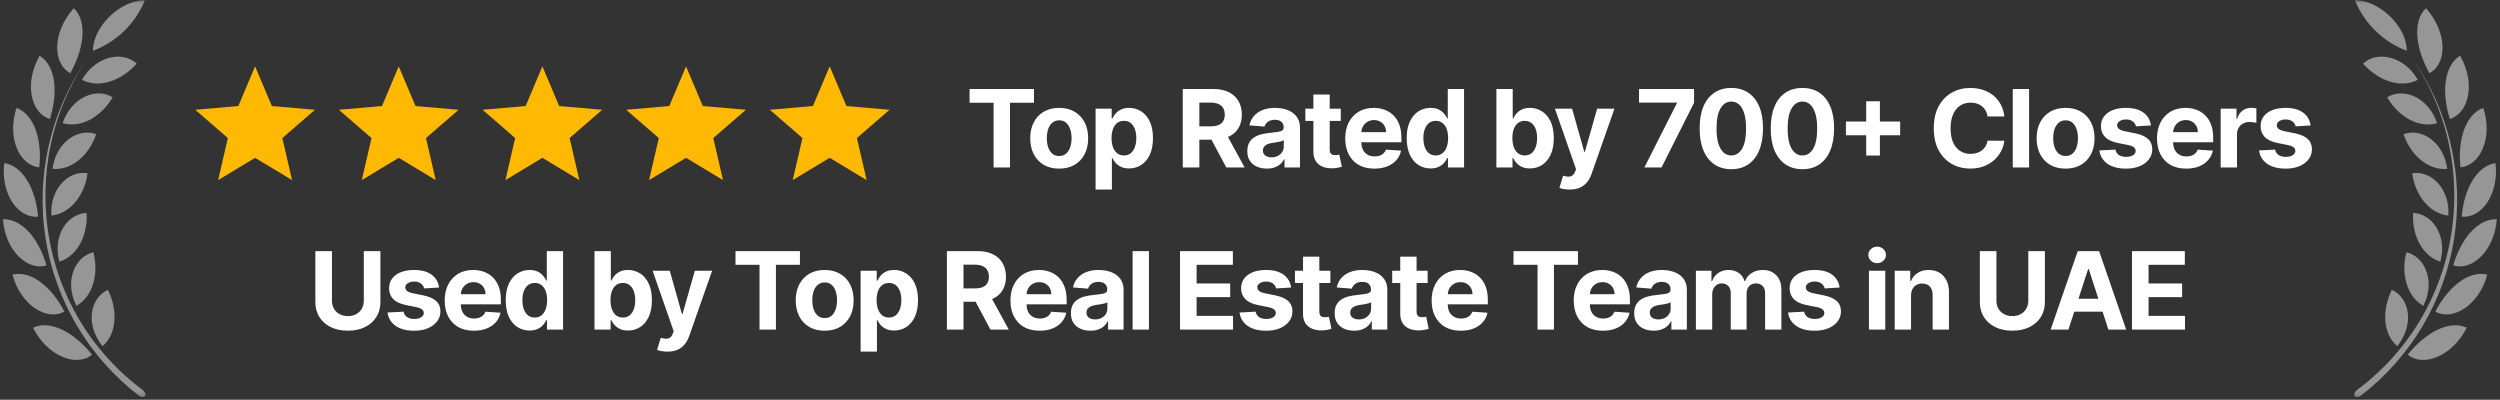 <svg width="394" height="63" viewBox="0 0 394 63" fill="none" xmlns="http://www.w3.org/2000/svg">
<rect x="0" y="0" width="394" height="63" fill="#333333" stroke="none"/>
<mask id="mask0_856_6549" style="mask-type:luminance" maskUnits="userSpaceOnUse" x="0" y="0" width="24" height="63">
<path d="M0.001 0H23.884V62.79H0.001V0Z" fill="white"/>
</mask>
<g mask="url(#mask0_856_6549)">
<path d="M14.651 8.002C15.575 7.655 16.451 7.217 17.283 6.687C18.113 6.159 18.882 5.55 19.587 4.86C20.292 4.173 20.918 3.419 21.468 2.599C22.015 1.78 22.474 0.914 22.843 0C18.821 0.102 14.659 4.219 14.651 8.002ZM5.195 51.648C7.996 50.353 11.742 52.456 14.492 55.882C12.186 57.897 7.508 56.239 5.203 51.648H5.195ZM1.966 43.283C4.962 42.554 8.193 45.326 10.149 49.102C7.487 50.644 3.275 48.172 1.972 43.298L1.966 43.283ZM0.452 34.554C3.529 34.43 6.17 37.754 7.32 41.828C4.41 42.744 0.824 39.559 0.46 34.546L0.452 34.554ZM0.663 25.694C3.704 26.174 5.66 29.957 5.996 34.138C2.962 34.48 0.067 30.676 0.67 25.686L0.663 25.694ZM2.598 17.001C5.457 18.069 6.664 22.188 6.184 26.362C3.144 26.108 1.027 21.823 2.598 17.001ZM6.235 8.773C8.861 10.395 9.145 14.717 7.865 18.746C4.948 17.902 3.704 13.246 6.25 8.773H6.235ZM11.625 1.288C13.86 3.411 13.182 7.784 11.08 11.53C8.367 10.126 8.105 5.267 11.625 1.288ZM21.541 10.038C19.162 12.687 15.649 14.011 12.913 12.577C15.045 8.845 19.337 7.923 21.541 10.038ZM17.743 15.335C16.013 18.325 12.841 20.274 9.879 19.408C11.204 15.392 15.146 13.713 17.743 15.335ZM15.161 21.154C14.084 24.369 11.35 26.886 8.28 26.618C8.789 22.456 12.295 20.078 15.161 21.154ZM13.793 27.301C13.364 30.64 11.168 33.645 8.105 33.979C7.8 29.826 10.775 26.806 13.793 27.301ZM13.647 33.564C13.866 36.925 12.295 40.315 9.356 41.245C8.244 37.179 10.593 33.673 13.647 33.564ZM14.71 39.754C15.582 43.021 14.71 46.702 12.04 48.193C10.113 44.374 11.742 40.46 14.71 39.754ZM17.001 45.675C18.551 48.739 18.485 52.572 16.15 54.558C13.416 51.147 14.186 46.948 17.001 45.675ZM22.522 61.49C22.872 61.76 23.017 62.16 22.843 62.399C22.668 62.64 22.217 62.611 21.86 62.334C21.373 61.958 20.896 61.571 20.426 61.174C19.958 60.775 19.498 60.368 19.049 59.948C18.599 59.528 18.16 59.098 17.731 58.657C17.302 58.216 16.884 57.766 16.476 57.306C16.069 56.845 15.671 56.374 15.286 55.895C14.901 55.416 14.528 54.928 14.165 54.43C13.802 53.933 13.453 53.428 13.115 52.915C12.776 52.4 12.451 51.879 12.138 51.35C11.824 50.82 11.523 50.284 11.235 49.741C10.948 49.198 10.672 48.647 10.411 48.09C10.149 47.534 9.901 46.972 9.666 46.404C9.43 45.835 9.208 45.261 9.001 44.682C8.793 44.104 8.599 43.52 8.418 42.932C8.239 42.344 8.072 41.752 7.92 41.157C7.768 40.561 7.63 39.962 7.506 39.358C7.383 38.756 7.275 38.151 7.178 37.544C7.084 36.936 7.004 36.326 6.938 35.714C6.871 35.103 6.82 34.49 6.784 33.877C6.747 33.263 6.724 32.649 6.716 32.033C6.709 31.418 6.716 30.804 6.738 30.188C6.759 29.575 6.795 28.96 6.846 28.347C6.897 27.734 6.962 27.123 7.042 26.512C7.121 25.903 7.216 25.295 7.324 24.69C7.433 24.085 7.555 23.482 7.693 22.883C7.83 22.282 7.98 21.687 8.146 21.095C8.312 20.502 8.491 19.914 8.685 19.33C8.877 18.746 9.085 18.167 9.306 17.594C9.527 17.019 9.761 16.451 10.009 15.889C10.257 15.326 10.518 14.769 10.793 14.219C11.067 13.668 11.354 13.124 11.654 12.587C11.954 12.05 12.266 11.521 12.592 10.998C12.918 10.476 13.255 9.963 13.604 9.457C2.598 25.956 5.762 49.022 22.509 61.475L22.522 61.49Z" fill="#D9D9D9" fill-opacity="0.6"/>
</g>
<g clip-path="url(#clip0_856_6549)">
<path d="M34.378 28.385L35.911 21.758L30.77 17.301L37.562 16.712L40.203 10.462L42.844 16.712L49.636 17.301L44.495 21.758L46.028 28.385L40.203 24.871L34.378 28.385Z" fill="#FFB902"/>
<path d="M57.017 28.385L58.55 21.758L53.409 17.301L60.2 16.712L62.842 10.462L65.483 16.712L72.274 17.301L67.133 21.758L68.666 28.385L62.842 24.871L57.017 28.385Z" fill="#FFB902"/>
<path d="M79.656 28.385L81.189 21.758L76.048 17.301L82.84 16.712L85.481 10.462L88.122 16.712L94.914 17.301L89.773 21.758L91.306 28.385L85.481 24.871L79.656 28.385Z" fill="#FFB902"/>
<path d="M102.294 28.385L103.827 21.758L98.686 17.301L105.478 16.712L108.119 10.462L110.76 16.712L117.552 17.301L112.411 21.758L113.944 28.385L108.119 24.871L102.294 28.385Z" fill="#FFB902"/>
<path d="M124.933 28.385L126.466 21.758L121.325 17.301L128.116 16.712L130.758 10.462L133.399 16.712L140.19 17.301L135.049 21.758L136.582 28.385L130.758 24.871L124.933 28.385Z" fill="#FFB902"/>
<path d="M152.805 16.187V14.031H162.959V16.187H159.174V26.395H156.59V16.187H152.805ZM166.928 26.576C165.99 26.576 165.179 26.377 164.495 25.979C163.815 25.576 163.29 25.017 162.919 24.3C162.549 23.58 162.364 22.745 162.364 21.795C162.364 20.837 162.549 20 162.919 19.284C163.29 18.563 163.815 18.004 164.495 17.605C165.179 17.203 165.99 17.002 166.928 17.002C167.866 17.002 168.675 17.203 169.355 17.605C170.039 18.004 170.566 18.563 170.936 19.284C171.307 20 171.492 20.837 171.492 21.795C171.492 22.745 171.307 23.58 170.936 24.3C170.566 25.017 170.039 25.576 169.355 25.979C168.675 26.377 167.866 26.576 166.928 26.576ZM166.94 24.584C167.367 24.584 167.723 24.463 168.008 24.222C168.294 23.976 168.509 23.642 168.654 23.22C168.803 22.797 168.878 22.316 168.878 21.777C168.878 21.238 168.803 20.756 168.654 20.334C168.509 19.911 168.294 19.577 168.008 19.332C167.723 19.086 167.367 18.964 166.94 18.964C166.509 18.964 166.147 19.086 165.853 19.332C165.563 19.577 165.344 19.911 165.195 20.334C165.05 20.756 164.978 21.238 164.978 21.777C164.978 22.316 165.05 22.797 165.195 23.22C165.344 23.642 165.563 23.976 165.853 24.222C166.147 24.463 166.509 24.584 166.94 24.584ZM172.664 29.872V17.122H175.199V18.68H175.314C175.427 18.43 175.59 18.177 175.803 17.919C176.021 17.658 176.302 17.44 176.648 17.267C176.998 17.09 177.433 17.002 177.952 17.002C178.628 17.002 179.252 17.179 179.824 17.533C180.395 17.883 180.852 18.412 181.194 19.12C181.536 19.825 181.707 20.708 181.707 21.771C181.707 22.805 181.54 23.678 181.206 24.391C180.876 25.099 180.425 25.636 179.854 26.003C179.286 26.365 178.651 26.546 177.946 26.546C177.447 26.546 177.023 26.463 176.672 26.298C176.326 26.133 176.043 25.926 175.821 25.677C175.6 25.423 175.431 25.168 175.314 24.91H175.236V29.872H172.664ZM175.181 21.759C175.181 22.31 175.258 22.791 175.411 23.201C175.564 23.612 175.785 23.932 176.075 24.161C176.365 24.387 176.717 24.499 177.131 24.499C177.55 24.499 177.904 24.385 178.194 24.155C178.484 23.922 178.703 23.6 178.852 23.189C179.005 22.775 179.081 22.298 179.081 21.759C179.081 21.223 179.007 20.753 178.858 20.346C178.709 19.939 178.49 19.622 178.2 19.392C177.91 19.163 177.554 19.048 177.131 19.048C176.713 19.048 176.359 19.159 176.069 19.38C175.783 19.602 175.564 19.915 175.411 20.322C175.258 20.728 175.181 21.207 175.181 21.759ZM186.405 26.395V14.031H191.282C192.216 14.031 193.013 14.198 193.673 14.532C194.337 14.863 194.842 15.331 195.188 15.939C195.539 16.543 195.714 17.253 195.714 18.07C195.714 18.891 195.537 19.597 195.182 20.189C194.828 20.777 194.315 21.227 193.643 21.541C192.975 21.855 192.166 22.012 191.216 22.012H187.95V19.911H190.794C191.293 19.911 191.707 19.843 192.037 19.706C192.367 19.569 192.613 19.364 192.774 19.09C192.939 18.817 193.021 18.477 193.021 18.07C193.021 17.66 192.939 17.314 192.774 17.032C192.613 16.75 192.365 16.537 192.031 16.392C191.701 16.243 191.285 16.169 190.781 16.169H189.019V26.395H186.405ZM193.081 20.769L196.154 26.395H193.269L190.262 20.769H193.081ZM199.657 26.57C199.065 26.57 198.538 26.468 198.075 26.262C197.612 26.053 197.246 25.745 196.976 25.339C196.711 24.928 196.578 24.417 196.578 23.805C196.578 23.29 196.673 22.857 196.862 22.507C197.051 22.157 197.308 21.875 197.634 21.662C197.96 21.449 198.331 21.288 198.745 21.179C199.164 21.07 199.602 20.994 200.061 20.95C200.601 20.893 201.035 20.841 201.365 20.793C201.695 20.74 201.935 20.664 202.084 20.563C202.233 20.463 202.307 20.314 202.307 20.117V20.08C202.307 19.698 202.186 19.402 201.945 19.193C201.707 18.984 201.369 18.879 200.931 18.879C200.468 18.879 200.099 18.982 199.826 19.187C199.552 19.388 199.371 19.642 199.282 19.948L196.904 19.754C197.025 19.191 197.262 18.704 197.616 18.294C197.97 17.879 198.427 17.561 198.987 17.34C199.55 17.114 200.202 17.002 200.943 17.002C201.458 17.002 201.951 17.062 202.422 17.183C202.897 17.303 203.317 17.491 203.683 17.744C204.054 17.998 204.345 18.324 204.559 18.722C204.772 19.116 204.879 19.589 204.879 20.141V26.395H202.44V25.109H202.367C202.218 25.399 202.019 25.654 201.77 25.876C201.52 26.093 201.22 26.264 200.87 26.389C200.52 26.51 200.116 26.57 199.657 26.57ZM200.393 24.795C200.772 24.795 201.106 24.721 201.395 24.572C201.685 24.419 201.913 24.214 202.078 23.956C202.243 23.698 202.325 23.407 202.325 23.081V22.097C202.245 22.149 202.134 22.197 201.993 22.242C201.856 22.282 201.701 22.32 201.528 22.356C201.355 22.389 201.182 22.419 201.009 22.447C200.836 22.471 200.679 22.493 200.538 22.513C200.236 22.558 199.973 22.628 199.747 22.725C199.522 22.821 199.347 22.952 199.222 23.117C199.097 23.278 199.035 23.479 199.035 23.721C199.035 24.071 199.162 24.338 199.415 24.524C199.673 24.705 199.999 24.795 200.393 24.795ZM211.306 17.122V19.054H205.722V17.122H211.306ZM206.99 14.901H209.561V23.546C209.561 23.783 209.598 23.968 209.67 24.101C209.743 24.23 209.843 24.32 209.972 24.373C210.105 24.425 210.258 24.451 210.431 24.451C210.551 24.451 210.672 24.441 210.793 24.421C210.914 24.397 211.006 24.379 211.071 24.367L211.475 26.28C211.346 26.321 211.165 26.367 210.932 26.419C210.698 26.476 210.415 26.51 210.081 26.522C209.461 26.546 208.917 26.463 208.451 26.274C207.988 26.085 207.628 25.791 207.37 25.393C207.112 24.994 206.986 24.491 206.99 23.884V14.901ZM216.608 26.576C215.654 26.576 214.833 26.383 214.145 25.997C213.46 25.606 212.933 25.055 212.563 24.343C212.193 23.626 212.007 22.779 212.007 21.801C212.007 20.847 212.193 20.01 212.563 19.29C212.933 18.569 213.454 18.008 214.126 17.605C214.803 17.203 215.595 17.002 216.505 17.002C217.117 17.002 217.686 17.1 218.213 17.297C218.745 17.491 219.208 17.782 219.602 18.173C220 18.563 220.31 19.054 220.532 19.646C220.753 20.233 220.864 20.922 220.864 21.71V22.417H213.034V20.823H218.443C218.443 20.453 218.362 20.125 218.201 19.839C218.04 19.553 217.817 19.33 217.531 19.169C217.25 19.004 216.922 18.921 216.547 18.921C216.157 18.921 215.811 19.012 215.509 19.193C215.211 19.37 214.978 19.61 214.809 19.911C214.64 20.209 214.553 20.541 214.549 20.907V22.423C214.549 22.881 214.634 23.278 214.803 23.612C214.976 23.946 215.219 24.204 215.533 24.385C215.847 24.566 216.219 24.656 216.65 24.656C216.936 24.656 217.197 24.616 217.435 24.536C217.672 24.455 217.875 24.334 218.044 24.173C218.213 24.012 218.342 23.815 218.431 23.582L220.809 23.739C220.689 24.31 220.441 24.809 220.067 25.236C219.696 25.659 219.218 25.988 218.63 26.226C218.046 26.459 217.372 26.576 216.608 26.576ZM225.459 26.546C224.754 26.546 224.117 26.365 223.545 26.003C222.978 25.636 222.527 25.099 222.193 24.391C221.863 23.678 221.698 22.805 221.698 21.771C221.698 20.708 221.869 19.825 222.211 19.12C222.553 18.412 223.008 17.883 223.575 17.533C224.147 17.179 224.773 17.002 225.453 17.002C225.972 17.002 226.405 17.09 226.751 17.267C227.101 17.44 227.383 17.658 227.596 17.919C227.813 18.177 227.978 18.43 228.091 18.68H228.169V14.031H230.735V26.395H228.2V24.91H228.091C227.97 25.168 227.799 25.423 227.578 25.677C227.36 25.926 227.077 26.133 226.727 26.298C226.38 26.463 225.958 26.546 225.459 26.546ZM226.274 24.499C226.688 24.499 227.038 24.387 227.324 24.161C227.614 23.932 227.835 23.612 227.988 23.201C228.145 22.791 228.224 22.31 228.224 21.759C228.224 21.207 228.147 20.728 227.994 20.322C227.841 19.915 227.62 19.602 227.33 19.38C227.04 19.159 226.688 19.048 226.274 19.048C225.851 19.048 225.495 19.163 225.205 19.392C224.915 19.622 224.696 19.939 224.547 20.346C224.398 20.753 224.324 21.223 224.324 21.759C224.324 22.298 224.398 22.775 224.547 23.189C224.7 23.6 224.92 23.922 225.205 24.155C225.495 24.385 225.851 24.499 226.274 24.499ZM235.832 26.395V14.031H238.404V18.68H238.483C238.595 18.43 238.758 18.177 238.972 17.919C239.189 17.658 239.471 17.44 239.817 17.267C240.167 17.09 240.602 17.002 241.121 17.002C241.797 17.002 242.421 17.179 242.992 17.533C243.564 17.883 244.02 18.412 244.363 19.12C244.705 19.825 244.876 20.708 244.876 21.771C244.876 22.805 244.709 23.678 244.375 24.391C244.045 25.099 243.594 25.636 243.022 26.003C242.455 26.365 241.819 26.546 241.115 26.546C240.616 26.546 240.191 26.463 239.841 26.298C239.495 26.133 239.211 25.926 238.99 25.677C238.768 25.423 238.599 25.168 238.483 24.91H238.368V26.395H235.832ZM238.35 21.759C238.35 22.31 238.426 22.791 238.579 23.201C238.732 23.612 238.953 23.932 239.243 24.161C239.533 24.387 239.885 24.499 240.3 24.499C240.718 24.499 241.072 24.385 241.362 24.155C241.652 23.922 241.871 23.6 242.02 23.189C242.173 22.775 242.25 22.298 242.25 21.759C242.25 21.223 242.175 20.753 242.026 20.346C241.877 19.939 241.658 19.622 241.368 19.392C241.078 19.163 240.722 19.048 240.3 19.048C239.881 19.048 239.527 19.159 239.237 19.38C238.951 19.602 238.732 19.915 238.579 20.322C238.426 20.728 238.35 21.207 238.35 21.759ZM247.381 29.872C247.055 29.872 246.749 29.846 246.463 29.794C246.181 29.745 245.948 29.683 245.763 29.607L246.342 27.687C246.644 27.779 246.916 27.83 247.157 27.838C247.403 27.846 247.614 27.79 247.791 27.669C247.972 27.548 248.119 27.343 248.232 27.053L248.383 26.661L245.056 17.122H247.761L249.681 23.932H249.777L251.715 17.122H254.438L250.834 27.397C250.661 27.896 250.425 28.331 250.127 28.701C249.834 29.075 249.461 29.363 249.011 29.564C248.56 29.77 248.016 29.872 247.381 29.872ZM259.153 26.395L264.279 16.253V16.169H258.308V14.031H266.983V16.199L261.852 26.395H259.153ZM272.857 26.667C271.818 26.663 270.925 26.407 270.176 25.9C269.432 25.393 268.858 24.658 268.456 23.697C268.057 22.735 267.86 21.578 267.864 20.225C267.864 18.877 268.063 17.728 268.462 16.778C268.864 15.828 269.438 15.106 270.182 14.611C270.931 14.112 271.822 13.862 272.857 13.862C273.891 13.862 274.78 14.112 275.525 14.611C276.274 15.11 276.849 15.834 277.252 16.784C277.654 17.73 277.853 18.877 277.849 20.225C277.849 21.582 277.648 22.741 277.245 23.703C276.847 24.664 276.276 25.399 275.531 25.906C274.786 26.413 273.895 26.667 272.857 26.667ZM272.857 24.499C273.565 24.499 274.13 24.143 274.553 23.431C274.976 22.718 275.185 21.65 275.181 20.225C275.181 19.288 275.084 18.507 274.891 17.883C274.702 17.259 274.432 16.79 274.082 16.476C273.736 16.162 273.328 16.006 272.857 16.006C272.152 16.006 271.589 16.358 271.166 17.062C270.744 17.766 270.53 18.821 270.526 20.225C270.526 21.175 270.621 21.968 270.81 22.604C271.003 23.236 271.275 23.711 271.625 24.029C271.975 24.343 272.386 24.499 272.857 24.499ZM284.061 26.667C283.022 26.663 282.129 26.407 281.38 25.9C280.636 25.393 280.062 24.658 279.66 23.697C279.261 22.735 279.064 21.578 279.068 20.225C279.068 18.877 279.267 17.728 279.666 16.778C280.068 15.828 280.642 15.106 281.386 14.611C282.135 14.112 283.026 13.862 284.061 13.862C285.095 13.862 285.984 14.112 286.729 14.611C287.478 15.11 288.053 15.834 288.456 16.784C288.858 17.73 289.057 18.877 289.053 20.225C289.053 21.582 288.852 22.741 288.45 23.703C288.051 24.664 287.48 25.399 286.735 25.906C285.991 26.413 285.099 26.667 284.061 26.667ZM284.061 24.499C284.769 24.499 285.335 24.143 285.757 23.431C286.18 22.718 286.389 21.65 286.385 20.225C286.385 19.288 286.288 18.507 286.095 17.883C285.906 17.259 285.636 16.79 285.286 16.476C284.94 16.162 284.532 16.006 284.061 16.006C283.356 16.006 282.793 16.358 282.37 17.062C281.948 17.766 281.734 18.821 281.73 20.225C281.73 21.175 281.825 21.968 282.014 22.604C282.207 23.236 282.479 23.711 282.829 24.029C283.179 24.343 283.59 24.499 284.061 24.499ZM294.112 24.512V15.963H296.273V24.512H294.112ZM290.918 21.318V19.157H299.467V21.318H290.918ZM315.888 18.36H313.243C313.195 18.018 313.097 17.714 312.948 17.448C312.799 17.179 312.608 16.949 312.374 16.76C312.141 16.571 311.871 16.426 311.565 16.325C311.263 16.225 310.935 16.174 310.581 16.174C309.941 16.174 309.384 16.334 308.909 16.651C308.434 16.965 308.066 17.424 307.804 18.028C307.543 18.628 307.412 19.356 307.412 20.213C307.412 21.095 307.543 21.835 307.804 22.435C308.07 23.035 308.44 23.487 308.915 23.793C309.39 24.099 309.939 24.252 310.563 24.252C310.913 24.252 311.237 24.206 311.535 24.113C311.837 24.02 312.104 23.886 312.338 23.709C312.571 23.527 312.765 23.308 312.917 23.051C313.074 22.793 313.183 22.499 313.243 22.169L315.888 22.181C315.819 22.749 315.648 23.296 315.374 23.823C315.105 24.346 314.741 24.815 314.282 25.23C313.827 25.64 313.284 25.966 312.652 26.208C312.024 26.445 311.314 26.564 310.521 26.564C309.418 26.564 308.432 26.314 307.563 25.816C306.697 25.316 306.013 24.594 305.51 23.648C305.011 22.702 304.762 21.557 304.762 20.213C304.762 18.865 305.015 17.718 305.522 16.772C306.029 15.826 306.718 15.106 307.587 14.611C308.456 14.112 309.434 13.862 310.521 13.862C311.237 13.862 311.901 13.963 312.513 14.164C313.129 14.365 313.674 14.659 314.149 15.046C314.624 15.428 315.01 15.897 315.308 16.452C315.61 17.008 315.803 17.643 315.888 18.36ZM319.786 14.031V26.395H317.214V14.031H319.786ZM325.535 26.576C324.598 26.576 323.787 26.377 323.102 25.979C322.422 25.576 321.897 25.017 321.527 24.3C321.156 23.58 320.971 22.745 320.971 21.795C320.971 20.837 321.156 20 321.527 19.284C321.897 18.563 322.422 18.004 323.102 17.605C323.787 17.203 324.598 17.002 325.535 17.002C326.473 17.002 327.282 17.203 327.962 17.605C328.646 18.004 329.174 18.563 329.544 19.284C329.914 20 330.099 20.837 330.099 21.795C330.099 22.745 329.914 23.58 329.544 24.3C329.174 25.017 328.646 25.576 327.962 25.979C327.282 26.377 326.473 26.576 325.535 26.576ZM325.547 24.584C325.974 24.584 326.33 24.463 326.616 24.222C326.902 23.976 327.117 23.642 327.262 23.22C327.411 22.797 327.485 22.316 327.485 21.777C327.485 21.238 327.411 20.756 327.262 20.334C327.117 19.911 326.902 19.577 326.616 19.332C326.33 19.086 325.974 18.964 325.547 18.964C325.117 18.964 324.754 19.086 324.461 19.332C324.171 19.577 323.952 19.911 323.803 20.334C323.658 20.756 323.585 21.238 323.585 21.777C323.585 22.316 323.658 22.797 323.803 23.22C323.952 23.642 324.171 23.976 324.461 24.222C324.754 24.463 325.117 24.584 325.547 24.584ZM338.987 19.767L336.632 19.911C336.592 19.71 336.505 19.529 336.373 19.368C336.24 19.203 336.065 19.072 335.847 18.976C335.634 18.875 335.379 18.825 335.081 18.825C334.682 18.825 334.346 18.909 334.073 19.078C333.799 19.243 333.662 19.465 333.662 19.742C333.662 19.964 333.751 20.151 333.928 20.304C334.105 20.457 334.409 20.579 334.839 20.672L336.517 21.01C337.419 21.195 338.091 21.493 338.534 21.904C338.977 22.314 339.198 22.853 339.198 23.521C339.198 24.129 339.019 24.662 338.661 25.121C338.306 25.58 337.819 25.938 337.2 26.196C336.584 26.449 335.874 26.576 335.069 26.576C333.841 26.576 332.863 26.321 332.135 25.809C331.41 25.294 330.986 24.594 330.861 23.709L333.39 23.576C333.467 23.95 333.652 24.236 333.946 24.433C334.24 24.626 334.616 24.723 335.075 24.723C335.525 24.723 335.888 24.636 336.161 24.463C336.439 24.286 336.58 24.059 336.584 23.781C336.58 23.548 336.481 23.356 336.288 23.207C336.095 23.055 335.797 22.938 335.395 22.857L333.789 22.537C332.883 22.356 332.209 22.042 331.766 21.596C331.328 21.149 331.108 20.579 331.108 19.887C331.108 19.292 331.269 18.778 331.591 18.348C331.917 17.917 332.374 17.585 332.962 17.352C333.553 17.118 334.246 17.002 335.038 17.002C336.21 17.002 337.131 17.249 337.803 17.744C338.479 18.239 338.874 18.913 338.987 19.767ZM344.543 26.576C343.589 26.576 342.768 26.383 342.08 25.997C341.396 25.606 340.869 25.055 340.498 24.343C340.128 23.626 339.943 22.779 339.943 21.801C339.943 20.847 340.128 20.01 340.498 19.29C340.869 18.569 341.39 18.008 342.062 17.605C342.738 17.203 343.531 17.002 344.441 17.002C345.052 17.002 345.622 17.1 346.149 17.297C346.68 17.491 347.143 17.782 347.537 18.173C347.936 18.563 348.246 19.054 348.467 19.646C348.689 20.233 348.799 20.922 348.799 21.71V22.417H340.969V20.823H346.378C346.378 20.453 346.298 20.125 346.137 19.839C345.976 19.553 345.753 19.33 345.467 19.169C345.185 19.004 344.857 18.921 344.483 18.921C344.092 18.921 343.746 19.012 343.444 19.193C343.147 19.37 342.913 19.61 342.744 19.911C342.575 20.209 342.489 20.541 342.485 20.907V22.423C342.485 22.881 342.569 23.278 342.738 23.612C342.911 23.946 343.155 24.204 343.469 24.385C343.782 24.566 344.155 24.656 344.585 24.656C344.871 24.656 345.133 24.616 345.37 24.536C345.608 24.455 345.811 24.334 345.98 24.173C346.149 24.012 346.278 23.815 346.366 23.582L348.745 23.739C348.624 24.31 348.377 24.809 348.002 25.236C347.632 25.659 347.153 25.988 346.566 26.226C345.982 26.459 345.308 26.576 344.543 26.576ZM349.977 26.395V17.122H352.471V18.74H352.567C352.736 18.165 353.02 17.73 353.419 17.436C353.817 17.138 354.276 16.989 354.795 16.989C354.924 16.989 355.063 16.997 355.211 17.014C355.36 17.03 355.491 17.052 355.604 17.08V19.362C355.483 19.326 355.316 19.294 355.103 19.265C354.89 19.237 354.694 19.223 354.517 19.223C354.139 19.223 353.801 19.306 353.503 19.471C353.209 19.632 352.976 19.857 352.803 20.147C352.634 20.437 352.549 20.771 352.549 21.149V26.395H349.977ZM364.149 19.767L361.794 19.911C361.754 19.71 361.668 19.529 361.535 19.368C361.402 19.203 361.227 19.072 361.009 18.976C360.796 18.875 360.541 18.825 360.243 18.825C359.844 18.825 359.508 18.909 359.235 19.078C358.961 19.243 358.824 19.465 358.824 19.742C358.824 19.964 358.913 20.151 359.09 20.304C359.267 20.457 359.571 20.579 360.001 20.672L361.68 21.01C362.581 21.195 363.253 21.493 363.696 21.904C364.139 22.314 364.36 22.853 364.36 23.521C364.36 24.129 364.181 24.662 363.823 25.121C363.469 25.58 362.982 25.938 362.362 26.196C361.746 26.449 361.036 26.576 360.231 26.576C359.003 26.576 358.025 26.321 357.297 25.809C356.572 25.294 356.148 24.594 356.023 23.709L358.552 23.576C358.629 23.95 358.814 24.236 359.108 24.433C359.402 24.626 359.778 24.723 360.237 24.723C360.688 24.723 361.05 24.636 361.323 24.463C361.601 24.286 361.742 24.059 361.746 23.781C361.742 23.548 361.643 23.356 361.45 23.207C361.257 23.055 360.959 22.938 360.557 22.857L358.951 22.537C358.045 22.356 357.371 22.042 356.929 21.596C356.49 21.149 356.271 20.579 356.271 19.887C356.271 19.292 356.431 18.778 356.753 18.348C357.079 17.917 357.536 17.585 358.124 17.352C358.715 17.118 359.408 17.002 360.201 17.002C361.372 17.002 362.293 17.249 362.965 17.744C363.642 18.239 364.036 18.913 364.149 19.767Z" fill="white"/>
</g>
<path d="M57.337 39.577H59.951V47.606C59.951 48.507 59.736 49.296 59.305 49.972C58.879 50.648 58.281 51.175 57.512 51.554C56.744 51.928 55.848 52.115 54.826 52.115C53.8 52.115 52.902 51.928 52.133 51.554C51.365 51.175 50.767 50.648 50.341 49.972C49.914 49.296 49.701 48.507 49.701 47.606V39.577H52.315V47.382C52.315 47.853 52.417 48.272 52.623 48.638C52.832 49.004 53.126 49.292 53.504 49.501C53.882 49.711 54.323 49.815 54.826 49.815C55.333 49.815 55.774 49.711 56.148 49.501C56.526 49.292 56.818 49.004 57.023 48.638C57.233 48.272 57.337 47.853 57.337 47.382V39.577ZM69.198 45.312L66.844 45.456C66.803 45.255 66.717 45.074 66.584 44.913C66.451 44.748 66.276 44.617 66.059 44.521C65.846 44.42 65.59 44.37 65.292 44.37C64.894 44.37 64.558 44.454 64.284 44.623C64.01 44.788 63.873 45.01 63.873 45.288C63.873 45.509 63.962 45.696 64.139 45.849C64.316 46.002 64.62 46.125 65.051 46.217L66.729 46.555C67.63 46.74 68.302 47.038 68.745 47.449C69.188 47.859 69.409 48.398 69.409 49.067C69.409 49.674 69.23 50.208 68.872 50.666C68.518 51.125 68.031 51.483 67.411 51.741C66.795 51.995 66.085 52.121 65.28 52.121C64.052 52.121 63.075 51.866 62.346 51.355C61.622 50.84 61.197 50.139 61.072 49.254L63.602 49.121C63.678 49.495 63.863 49.781 64.157 49.978C64.451 50.171 64.827 50.268 65.286 50.268C65.737 50.268 66.099 50.181 66.373 50.008C66.65 49.831 66.791 49.604 66.795 49.326C66.791 49.093 66.693 48.902 66.499 48.753C66.306 48.6 66.008 48.483 65.606 48.403L64 48.083C63.095 47.901 62.42 47.588 61.978 47.141C61.539 46.694 61.32 46.125 61.32 45.432C61.32 44.837 61.481 44.324 61.803 43.893C62.129 43.462 62.586 43.13 63.173 42.897C63.765 42.663 64.457 42.547 65.25 42.547C66.421 42.547 67.343 42.794 68.015 43.289C68.691 43.784 69.085 44.458 69.198 45.312ZM74.684 52.121C73.73 52.121 72.909 51.928 72.221 51.542C71.536 51.151 71.009 50.6 70.639 49.888C70.269 49.171 70.083 48.324 70.083 47.346C70.083 46.392 70.269 45.555 70.639 44.835C71.009 44.114 71.53 43.553 72.202 43.15C72.879 42.748 73.671 42.547 74.581 42.547C75.193 42.547 75.762 42.645 76.289 42.843C76.821 43.036 77.284 43.328 77.678 43.718C78.076 44.108 78.386 44.599 78.608 45.191C78.829 45.779 78.94 46.467 78.94 47.255V47.962H71.11V46.368H76.519C76.519 45.998 76.438 45.67 76.277 45.384C76.116 45.098 75.893 44.875 75.607 44.714C75.326 44.549 74.998 44.467 74.623 44.467C74.233 44.467 73.887 44.557 73.585 44.738C73.287 44.915 73.054 45.155 72.885 45.456C72.716 45.754 72.629 46.086 72.625 46.453V47.968C72.625 48.427 72.71 48.823 72.879 49.157C73.052 49.491 73.295 49.749 73.609 49.93C73.923 50.111 74.295 50.202 74.726 50.202C75.012 50.202 75.273 50.161 75.511 50.081C75.748 50 75.951 49.88 76.12 49.719C76.289 49.558 76.418 49.36 76.507 49.127L78.885 49.284C78.764 49.855 78.517 50.355 78.143 50.781C77.772 51.204 77.293 51.534 76.706 51.771C76.122 52.005 75.448 52.121 74.684 52.121ZM83.464 52.091C82.76 52.091 82.122 51.91 81.55 51.548C80.983 51.181 80.532 50.644 80.198 49.936C79.868 49.224 79.703 48.35 79.703 47.316C79.703 46.253 79.874 45.37 80.216 44.666C80.558 43.957 81.013 43.428 81.58 43.078C82.152 42.724 82.778 42.547 83.458 42.547C83.977 42.547 84.41 42.635 84.756 42.812C85.106 42.985 85.388 43.203 85.601 43.464C85.818 43.722 85.983 43.975 86.096 44.225H86.174V39.577H88.74V51.94H86.205V50.455H86.096C85.975 50.713 85.804 50.968 85.583 51.222C85.365 51.471 85.082 51.679 84.732 51.844C84.385 52.009 83.963 52.091 83.464 52.091ZM84.279 50.045C84.693 50.045 85.043 49.932 85.329 49.706C85.619 49.477 85.84 49.157 85.993 48.747C86.15 48.336 86.229 47.855 86.229 47.304C86.229 46.752 86.152 46.273 85.999 45.867C85.846 45.461 85.625 45.147 85.335 44.925C85.046 44.704 84.693 44.593 84.279 44.593C83.856 44.593 83.5 44.708 83.21 44.937C82.921 45.167 82.701 45.485 82.552 45.891C82.403 46.298 82.329 46.769 82.329 47.304C82.329 47.843 82.403 48.32 82.552 48.735C82.705 49.145 82.924 49.467 83.21 49.7C83.5 49.93 83.856 50.045 84.279 50.045ZM93.695 51.94V39.577H96.267V44.225H96.346C96.458 43.975 96.621 43.722 96.835 43.464C97.052 43.203 97.334 42.985 97.68 42.812C98.03 42.635 98.465 42.547 98.984 42.547C99.66 42.547 100.284 42.724 100.855 43.078C101.427 43.428 101.884 43.957 102.226 44.666C102.568 45.37 102.739 46.253 102.739 47.316C102.739 48.35 102.572 49.224 102.238 49.936C101.908 50.644 101.457 51.181 100.886 51.548C100.318 51.91 99.682 52.091 98.978 52.091C98.479 52.091 98.054 52.009 97.704 51.844C97.358 51.679 97.074 51.471 96.853 51.222C96.632 50.968 96.462 50.713 96.346 50.455H96.231V51.94H93.695ZM96.213 47.304C96.213 47.855 96.289 48.336 96.442 48.747C96.595 49.157 96.817 49.477 97.106 49.706C97.396 49.932 97.748 50.045 98.163 50.045C98.581 50.045 98.936 49.93 99.225 49.7C99.515 49.467 99.734 49.145 99.883 48.735C100.036 48.32 100.113 47.843 100.113 47.304C100.113 46.769 100.038 46.298 99.889 45.891C99.74 45.485 99.521 45.167 99.231 44.937C98.942 44.708 98.585 44.593 98.163 44.593C97.744 44.593 97.39 44.704 97.1 44.925C96.815 45.147 96.595 45.461 96.442 45.867C96.289 46.273 96.213 46.752 96.213 47.304ZM105.173 55.417C104.847 55.417 104.541 55.391 104.255 55.339C103.973 55.291 103.74 55.228 103.555 55.152L104.134 53.232C104.436 53.325 104.708 53.375 104.949 53.383C105.195 53.391 105.406 53.335 105.583 53.214C105.764 53.093 105.911 52.888 106.024 52.598L106.175 52.206L102.849 42.667H105.553L107.473 49.477H107.569L109.507 42.667H112.23L108.626 52.942C108.453 53.441 108.217 53.876 107.92 54.246C107.626 54.621 107.254 54.908 106.803 55.11C106.352 55.315 105.809 55.417 105.173 55.417ZM115.916 41.732V39.577H126.07V41.732H122.285V51.94H119.701V41.732H115.916ZM129.968 52.121C129.03 52.121 128.219 51.922 127.535 51.524C126.855 51.121 126.33 50.562 125.96 49.845C125.589 49.125 125.404 48.29 125.404 47.34C125.404 46.382 125.589 45.545 125.96 44.829C126.33 44.108 126.855 43.549 127.535 43.15C128.219 42.748 129.03 42.547 129.968 42.547C130.906 42.547 131.715 42.748 132.395 43.15C133.079 43.549 133.606 44.108 133.977 44.829C134.347 45.545 134.532 46.382 134.532 47.34C134.532 48.29 134.347 49.125 133.977 49.845C133.606 50.562 133.079 51.121 132.395 51.524C131.715 51.922 130.906 52.121 129.968 52.121ZM129.98 50.129C130.407 50.129 130.763 50.008 131.049 49.767C131.334 49.521 131.55 49.187 131.695 48.765C131.844 48.342 131.918 47.861 131.918 47.322C131.918 46.783 131.844 46.302 131.695 45.879C131.55 45.456 131.334 45.123 131.049 44.877C130.763 44.632 130.407 44.509 129.98 44.509C129.55 44.509 129.187 44.632 128.894 44.877C128.604 45.123 128.384 45.456 128.236 45.879C128.091 46.302 128.018 46.783 128.018 47.322C128.018 47.861 128.091 48.342 128.236 48.765C128.384 49.187 128.604 49.521 128.894 49.767C129.187 50.008 129.55 50.129 129.98 50.129ZM135.633 55.417V42.667H138.169V44.225H138.284C138.396 43.975 138.559 43.722 138.773 43.464C138.99 43.203 139.272 42.985 139.618 42.812C139.968 42.635 140.402 42.547 140.922 42.547C141.598 42.547 142.222 42.724 142.793 43.078C143.365 43.428 143.821 43.957 144.164 44.666C144.506 45.37 144.677 46.253 144.677 47.316C144.677 48.35 144.51 49.224 144.176 49.936C143.846 50.644 143.395 51.181 142.823 51.548C142.256 51.91 141.62 52.091 140.916 52.091C140.417 52.091 139.992 52.009 139.642 51.844C139.296 51.679 139.012 51.471 138.791 51.222C138.569 50.968 138.4 50.713 138.284 50.455H138.205V55.417H135.633ZM138.151 47.304C138.151 47.855 138.227 48.336 138.38 48.747C138.533 49.157 138.754 49.477 139.044 49.706C139.334 49.932 139.686 50.045 140.101 50.045C140.519 50.045 140.873 49.93 141.163 49.7C141.453 49.467 141.672 49.145 141.821 48.735C141.974 48.32 142.051 47.843 142.051 47.304C142.051 46.769 141.976 46.298 141.827 45.891C141.678 45.485 141.459 45.167 141.169 44.937C140.879 44.708 140.523 44.593 140.101 44.593C139.682 44.593 139.328 44.704 139.038 44.925C138.752 45.147 138.533 45.461 138.38 45.867C138.227 46.273 138.151 46.752 138.151 47.304ZM149.232 51.94V39.577H154.11C155.044 39.577 155.841 39.744 156.501 40.078C157.165 40.408 157.67 40.877 158.016 41.484C158.366 42.088 158.541 42.798 158.541 43.615C158.541 44.436 158.364 45.143 158.01 45.734C157.656 46.322 157.142 46.773 156.47 47.087C155.802 47.4 154.993 47.557 154.044 47.557H150.778V45.456H153.621C154.12 45.456 154.535 45.388 154.865 45.251C155.195 45.114 155.44 44.909 155.601 44.636C155.766 44.362 155.849 44.022 155.849 43.615C155.849 43.205 155.766 42.859 155.601 42.577C155.44 42.295 155.193 42.082 154.859 41.937C154.529 41.788 154.112 41.714 153.609 41.714H151.846V51.94H149.232ZM155.909 46.314L158.982 51.94H156.096L153.09 46.314H155.909ZM163.846 52.121C162.892 52.121 162.071 51.928 161.382 51.542C160.698 51.151 160.171 50.6 159.801 49.888C159.431 49.171 159.245 48.324 159.245 47.346C159.245 46.392 159.431 45.555 159.801 44.835C160.171 44.114 160.692 43.553 161.364 43.15C162.041 42.748 162.833 42.547 163.743 42.547C164.355 42.547 164.924 42.645 165.451 42.843C165.983 43.036 166.445 43.328 166.84 43.718C167.238 44.108 167.548 44.599 167.77 45.191C167.991 45.779 168.102 46.467 168.102 47.255V47.962H160.272V46.368H165.681C165.681 45.998 165.6 45.67 165.439 45.384C165.278 45.098 165.055 44.875 164.769 44.714C164.487 44.549 164.159 44.467 163.785 44.467C163.395 44.467 163.049 44.557 162.747 44.738C162.449 44.915 162.216 45.155 162.047 45.456C161.878 45.754 161.791 46.086 161.787 46.453V47.968C161.787 48.427 161.871 48.823 162.041 49.157C162.214 49.491 162.457 49.749 162.771 49.93C163.085 50.111 163.457 50.202 163.888 50.202C164.174 50.202 164.435 50.161 164.673 50.081C164.91 50 165.113 49.88 165.282 49.719C165.451 49.558 165.58 49.36 165.669 49.127L168.047 49.284C167.927 49.855 167.679 50.355 167.305 50.781C166.934 51.204 166.456 51.534 165.868 51.771C165.284 52.005 164.61 52.121 163.846 52.121ZM171.853 52.115C171.261 52.115 170.734 52.013 170.271 51.807C169.809 51.598 169.442 51.29 169.173 50.884C168.907 50.473 168.774 49.962 168.774 49.35C168.774 48.835 168.869 48.403 169.058 48.052C169.247 47.702 169.505 47.42 169.831 47.207C170.157 46.994 170.527 46.833 170.942 46.724C171.36 46.616 171.799 46.539 172.258 46.495C172.797 46.438 173.232 46.386 173.562 46.338C173.892 46.286 174.131 46.209 174.28 46.108C174.429 46.008 174.503 45.859 174.503 45.662V45.626C174.503 45.243 174.383 44.947 174.141 44.738C173.904 44.529 173.566 44.424 173.127 44.424C172.664 44.424 172.296 44.527 172.022 44.732C171.748 44.933 171.567 45.187 171.479 45.493L169.1 45.3C169.221 44.736 169.458 44.249 169.813 43.839C170.167 43.424 170.624 43.106 171.183 42.885C171.746 42.659 172.398 42.547 173.139 42.547C173.654 42.547 174.147 42.607 174.618 42.728C175.093 42.849 175.513 43.036 175.88 43.289C176.25 43.543 176.542 43.869 176.755 44.267C176.968 44.662 177.075 45.135 177.075 45.686V51.94H174.636V50.654H174.564C174.415 50.944 174.216 51.2 173.966 51.421C173.716 51.638 173.417 51.809 173.067 51.934C172.716 52.055 172.312 52.115 171.853 52.115ZM172.59 50.34C172.968 50.34 173.302 50.266 173.592 50.117C173.881 49.964 174.109 49.759 174.274 49.501C174.439 49.244 174.521 48.952 174.521 48.626V47.642C174.441 47.694 174.33 47.742 174.189 47.787C174.053 47.827 173.898 47.865 173.725 47.901C173.551 47.934 173.378 47.964 173.205 47.992C173.032 48.016 172.875 48.038 172.734 48.058C172.433 48.103 172.169 48.173 171.944 48.27C171.718 48.366 171.543 48.497 171.418 48.662C171.294 48.823 171.231 49.024 171.231 49.266C171.231 49.616 171.358 49.884 171.612 50.069C171.869 50.25 172.195 50.34 172.59 50.34ZM181.071 39.577V51.94H178.499V39.577H181.071ZM185.972 51.94V39.577H194.303V41.732H188.586V44.678H193.874V46.833H188.586V49.785H194.327V51.94H185.972ZM203.477 45.312L201.123 45.456C201.083 45.255 200.996 45.074 200.863 44.913C200.73 44.748 200.555 44.617 200.338 44.521C200.125 44.42 199.869 44.37 199.571 44.37C199.173 44.37 198.837 44.454 198.563 44.623C198.29 44.788 198.153 45.01 198.153 45.288C198.153 45.509 198.241 45.696 198.418 45.849C198.595 46.002 198.899 46.125 199.33 46.217L201.008 46.555C201.91 46.74 202.582 47.038 203.024 47.449C203.467 47.859 203.689 48.398 203.689 49.067C203.689 49.674 203.509 50.208 203.151 50.666C202.797 51.125 202.31 51.483 201.69 51.741C201.075 51.995 200.364 52.121 199.559 52.121C198.332 52.121 197.354 51.866 196.625 51.355C195.901 50.84 195.476 50.139 195.352 49.254L197.881 49.121C197.957 49.495 198.143 49.781 198.436 49.978C198.73 50.171 199.107 50.268 199.565 50.268C200.016 50.268 200.378 50.181 200.652 50.008C200.93 49.831 201.071 49.604 201.075 49.326C201.071 49.093 200.972 48.902 200.779 48.753C200.586 48.6 200.288 48.483 199.885 48.403L198.279 48.083C197.374 47.901 196.7 47.588 196.257 47.141C195.818 46.694 195.599 46.125 195.599 45.432C195.599 44.837 195.76 44.324 196.082 43.893C196.408 43.462 196.865 43.13 197.452 42.897C198.044 42.663 198.736 42.547 199.529 42.547C200.7 42.547 201.622 42.794 202.294 43.289C202.97 43.784 203.365 44.458 203.477 45.312ZM209.669 42.667V44.599H204.085V42.667H209.669ZM205.353 40.446H207.924V49.091C207.924 49.328 207.961 49.513 208.033 49.646C208.106 49.775 208.206 49.865 208.335 49.918C208.468 49.97 208.621 49.996 208.794 49.996C208.915 49.996 209.035 49.986 209.156 49.966C209.277 49.942 209.369 49.924 209.434 49.912L209.838 51.825C209.709 51.866 209.528 51.912 209.295 51.964C209.061 52.021 208.778 52.055 208.444 52.067C207.824 52.091 207.281 52.009 206.814 51.819C206.351 51.63 205.991 51.337 205.733 50.938C205.476 50.54 205.349 50.036 205.353 49.429V40.446ZM213.418 52.115C212.826 52.115 212.299 52.013 211.836 51.807C211.373 51.598 211.007 51.29 210.737 50.884C210.472 50.473 210.339 49.962 210.339 49.35C210.339 48.835 210.433 48.403 210.623 48.052C210.812 47.702 211.069 47.42 211.395 47.207C211.721 46.994 212.092 46.833 212.506 46.724C212.925 46.616 213.363 46.539 213.822 46.495C214.361 46.438 214.796 46.386 215.126 46.338C215.456 46.286 215.696 46.209 215.844 46.108C215.993 46.008 216.068 45.859 216.068 45.662V45.626C216.068 45.243 215.947 44.947 215.706 44.738C215.468 44.529 215.13 44.424 214.691 44.424C214.229 44.424 213.86 44.527 213.587 44.732C213.313 44.933 213.132 45.187 213.043 45.493L210.665 45.3C210.786 44.736 211.023 44.249 211.377 43.839C211.731 43.424 212.188 43.106 212.748 42.885C213.311 42.659 213.963 42.547 214.704 42.547C215.219 42.547 215.712 42.607 216.183 42.728C216.657 42.849 217.078 43.036 217.444 43.289C217.815 43.543 218.106 43.869 218.32 44.267C218.533 44.662 218.64 45.135 218.64 45.686V51.94H216.201V50.654H216.128C215.979 50.944 215.78 51.2 215.531 51.421C215.281 51.638 214.981 51.809 214.631 51.934C214.281 52.055 213.876 52.115 213.418 52.115ZM214.154 50.34C214.532 50.34 214.867 50.266 215.156 50.117C215.446 49.964 215.673 49.759 215.838 49.501C216.003 49.244 216.086 48.952 216.086 48.626V47.642C216.005 47.694 215.895 47.742 215.754 47.787C215.617 47.827 215.462 47.865 215.289 47.901C215.116 47.934 214.943 47.964 214.77 47.992C214.597 48.016 214.44 48.038 214.299 48.058C213.997 48.103 213.734 48.173 213.508 48.27C213.283 48.366 213.108 48.497 212.983 48.662C212.858 48.823 212.796 49.024 212.796 49.266C212.796 49.616 212.923 49.884 213.176 50.069C213.434 50.25 213.76 50.34 214.154 50.34ZM224.996 42.667V44.599H219.412V42.667H224.996ZM220.68 40.446H223.251V49.091C223.251 49.328 223.288 49.513 223.36 49.646C223.432 49.775 223.533 49.865 223.662 49.918C223.795 49.97 223.948 49.996 224.121 49.996C224.241 49.996 224.362 49.986 224.483 49.966C224.604 49.942 224.696 49.924 224.761 49.912L225.165 51.825C225.036 51.866 224.855 51.912 224.622 51.964C224.388 52.021 224.105 52.055 223.771 52.067C223.151 52.091 222.607 52.009 222.141 51.819C221.678 51.63 221.318 51.337 221.06 50.938C220.802 50.54 220.676 50.036 220.68 49.429V40.446ZM230.227 52.121C229.273 52.121 228.452 51.928 227.764 51.542C227.079 51.151 226.552 50.6 226.182 49.888C225.812 49.171 225.626 48.324 225.626 47.346C225.626 46.392 225.812 45.555 226.182 44.835C226.552 44.114 227.073 43.553 227.745 43.15C228.422 42.748 229.214 42.547 230.124 42.547C230.736 42.547 231.305 42.645 231.832 42.843C232.364 43.036 232.826 43.328 233.221 43.718C233.619 44.108 233.929 44.599 234.151 45.191C234.372 45.779 234.483 46.467 234.483 47.255V47.962H226.653V46.368H232.062C232.062 45.998 231.981 45.67 231.82 45.384C231.659 45.098 231.436 44.875 231.15 44.714C230.868 44.549 230.54 44.467 230.166 44.467C229.776 44.467 229.43 44.557 229.128 44.738C228.83 44.915 228.597 45.155 228.428 45.456C228.259 45.754 228.172 46.086 228.168 46.453V47.968C228.168 48.427 228.252 48.823 228.422 49.157C228.595 49.491 228.838 49.749 229.152 49.93C229.466 50.111 229.838 50.202 230.269 50.202C230.555 50.202 230.816 50.161 231.054 50.081C231.291 50 231.494 49.88 231.663 49.719C231.832 49.558 231.961 49.36 232.05 49.127L234.428 49.284C234.308 49.855 234.06 50.355 233.686 50.781C233.315 51.204 232.837 51.534 232.249 51.771C231.665 52.005 230.991 52.121 230.227 52.121ZM238.531 41.732V39.577H248.685V41.732H244.9V51.94H242.316V41.732H238.531ZM252.619 52.121C251.665 52.121 250.844 51.928 250.156 51.542C249.472 51.151 248.945 50.6 248.574 49.888C248.204 49.171 248.019 48.324 248.019 47.346C248.019 46.392 248.204 45.555 248.574 44.835C248.945 44.114 249.466 43.553 250.138 43.15C250.814 42.748 251.607 42.547 252.517 42.547C253.128 42.547 253.698 42.645 254.225 42.843C254.756 43.036 255.219 43.328 255.614 43.718C256.012 44.108 256.322 44.599 256.543 45.191C256.765 45.779 256.875 46.467 256.875 47.255V47.962H249.045V46.368H254.454C254.454 45.998 254.374 45.67 254.213 45.384C254.052 45.098 253.829 44.875 253.543 44.714C253.261 44.549 252.933 44.467 252.559 44.467C252.168 44.467 251.822 44.557 251.52 44.738C251.223 44.915 250.989 45.155 250.82 45.456C250.651 45.754 250.565 46.086 250.561 46.453V47.968C250.561 48.427 250.645 48.823 250.814 49.157C250.987 49.491 251.231 49.749 251.545 49.93C251.859 50.111 252.231 50.202 252.661 50.202C252.947 50.202 253.209 50.161 253.446 50.081C253.684 50 253.887 49.88 254.056 49.719C254.225 49.558 254.354 49.36 254.442 49.127L256.821 49.284C256.7 49.855 256.453 50.355 256.078 50.781C255.708 51.204 255.229 51.534 254.642 51.771C254.058 52.005 253.384 52.121 252.619 52.121ZM260.627 52.115C260.035 52.115 259.508 52.013 259.045 51.807C258.582 51.598 258.216 51.29 257.946 50.884C257.681 50.473 257.548 49.962 257.548 49.35C257.548 48.835 257.642 48.403 257.832 48.052C258.021 47.702 258.278 47.42 258.604 47.207C258.93 46.994 259.301 46.833 259.715 46.724C260.134 46.616 260.572 46.539 261.031 46.495C261.571 46.438 262.005 46.386 262.335 46.338C262.665 46.286 262.905 46.209 263.054 46.108C263.202 46.008 263.277 45.859 263.277 45.662V45.626C263.277 45.243 263.156 44.947 262.915 44.738C262.677 44.529 262.339 44.424 261.901 44.424C261.438 44.424 261.069 44.527 260.796 44.732C260.522 44.933 260.341 45.187 260.252 45.493L257.874 45.3C257.995 44.736 258.232 44.249 258.586 43.839C258.94 43.424 259.397 43.106 259.957 42.885C260.52 42.659 261.172 42.547 261.913 42.547C262.428 42.547 262.921 42.607 263.392 42.728C263.867 42.849 264.287 43.036 264.653 43.289C265.024 43.543 265.315 43.869 265.529 44.267C265.742 44.662 265.849 45.135 265.849 45.686V51.94H263.41V50.654H263.337C263.188 50.944 262.989 51.2 262.74 51.421C262.49 51.638 262.19 51.809 261.84 51.934C261.49 52.055 261.086 52.115 260.627 52.115ZM261.363 50.34C261.742 50.34 262.076 50.266 262.365 50.117C262.655 49.964 262.883 49.759 263.048 49.501C263.213 49.244 263.295 48.952 263.295 48.626V47.642C263.215 47.694 263.104 47.742 262.963 47.787C262.826 47.827 262.671 47.865 262.498 47.901C262.325 47.934 262.152 47.964 261.979 47.992C261.806 48.016 261.649 48.038 261.508 48.058C261.206 48.103 260.943 48.173 260.717 48.27C260.492 48.366 260.317 48.497 260.192 48.662C260.067 48.823 260.005 49.024 260.005 49.266C260.005 49.616 260.132 49.884 260.385 50.069C260.643 50.25 260.969 50.34 261.363 50.34ZM267.273 51.94V42.667H269.724V44.303H269.833C270.026 43.76 270.348 43.331 270.799 43.018C271.249 42.704 271.789 42.547 272.416 42.547C273.052 42.547 273.594 42.706 274.04 43.024C274.487 43.338 274.785 43.764 274.934 44.303H275.03C275.22 43.772 275.562 43.348 276.057 43.03C276.556 42.708 277.145 42.547 277.825 42.547C278.691 42.547 279.393 42.822 279.932 43.374C280.476 43.921 280.747 44.698 280.747 45.704V51.94H278.182V46.211C278.182 45.696 278.045 45.31 277.771 45.052C277.497 44.794 277.155 44.666 276.745 44.666C276.278 44.666 275.914 44.815 275.652 45.112C275.391 45.406 275.26 45.795 275.26 46.278V51.94H272.767V46.157C272.767 45.702 272.636 45.34 272.374 45.07C272.117 44.8 271.776 44.666 271.354 44.666C271.068 44.666 270.811 44.738 270.581 44.883C270.356 45.024 270.177 45.223 270.044 45.481C269.911 45.734 269.845 46.032 269.845 46.374V51.94H267.273ZM289.923 45.312L287.569 45.456C287.528 45.255 287.442 45.074 287.309 44.913C287.176 44.748 287.001 44.617 286.784 44.521C286.571 44.42 286.315 44.37 286.017 44.37C285.619 44.37 285.283 44.454 285.009 44.623C284.735 44.788 284.598 45.01 284.598 45.288C284.598 45.509 284.687 45.696 284.864 45.849C285.041 46.002 285.345 46.125 285.776 46.217L287.454 46.555C288.355 46.74 289.028 47.038 289.47 47.449C289.913 47.859 290.134 48.398 290.134 49.067C290.134 49.674 289.955 50.208 289.597 50.666C289.243 51.125 288.756 51.483 288.136 51.741C287.52 51.995 286.81 52.121 286.005 52.121C284.778 52.121 283.8 51.866 283.071 51.355C282.347 50.84 281.922 50.139 281.797 49.254L284.327 49.121C284.403 49.495 284.588 49.781 284.882 49.978C285.176 50.171 285.552 50.268 286.011 50.268C286.462 50.268 286.824 50.181 287.098 50.008C287.375 49.831 287.516 49.604 287.52 49.326C287.516 49.093 287.418 48.902 287.225 48.753C287.031 48.6 286.734 48.483 286.331 48.403L284.725 48.083C283.82 47.901 283.146 47.588 282.703 47.141C282.264 46.694 282.045 46.125 282.045 45.432C282.045 44.837 282.206 44.324 282.528 43.893C282.854 43.462 283.311 43.13 283.898 42.897C284.49 42.663 285.182 42.547 285.975 42.547C287.146 42.547 288.068 42.794 288.74 43.289C289.416 43.784 289.81 44.458 289.923 45.312ZM294.546 51.94V42.667H297.118V51.94H294.546ZM295.838 41.472C295.456 41.472 295.128 41.345 294.854 41.092C294.585 40.834 294.45 40.526 294.45 40.168C294.45 39.814 294.585 39.51 294.854 39.257C295.128 38.999 295.456 38.87 295.838 38.87C296.221 38.87 296.547 38.999 296.816 39.257C297.09 39.51 297.227 39.814 297.227 40.168C297.227 40.526 297.09 40.834 296.816 41.092C296.547 41.345 296.221 41.472 295.838 41.472ZM301.179 46.579V51.94H298.607V42.667H301.058V44.303H301.167C301.372 43.764 301.716 43.338 302.199 43.024C302.682 42.706 303.268 42.547 303.956 42.547C304.6 42.547 305.161 42.688 305.64 42.969C306.119 43.251 306.492 43.654 306.757 44.177C307.023 44.696 307.156 45.316 307.156 46.036V51.94H304.584V46.495C304.588 45.927 304.443 45.485 304.149 45.167C303.855 44.845 303.451 44.684 302.936 44.684C302.59 44.684 302.284 44.758 302.018 44.907C301.757 45.056 301.551 45.273 301.402 45.559C301.258 45.841 301.183 46.181 301.179 46.579ZM319.66 39.577H322.274V47.606C322.274 48.507 322.059 49.296 321.628 49.972C321.202 50.648 320.604 51.175 319.835 51.554C319.067 51.928 318.171 52.115 317.149 52.115C316.123 52.115 315.225 51.928 314.456 51.554C313.688 51.175 313.09 50.648 312.663 49.972C312.237 49.296 312.023 48.507 312.023 47.606V39.577H314.637V47.382C314.637 47.853 314.74 48.272 314.945 48.638C315.155 49.004 315.448 49.292 315.827 49.501C316.205 49.711 316.646 49.815 317.149 49.815C317.656 49.815 318.097 49.711 318.471 49.501C318.849 49.292 319.141 49.004 319.346 48.638C319.556 48.272 319.66 47.853 319.66 47.382V39.577ZM325.985 51.94H323.184L327.452 39.577H330.821L335.083 51.94H332.281L329.185 42.402H329.088L325.985 51.94ZM325.81 47.081H332.426V49.121H325.81V47.081ZM336 51.94V39.577H344.331V41.732H338.614V44.678H343.902V46.833H338.614V49.785H344.355V51.94H336Z" fill="white"/>
<mask id="mask1_856_6549" style="mask-type:luminance" maskUnits="userSpaceOnUse" x="370" y="0" width="24" height="63">
<path d="M393.961 0H370.077V62.79H393.961V0Z" fill="white"/>
</mask>
<g mask="url(#mask1_856_6549)">
<path d="M379.308 8.002C378.384 7.655 377.509 7.217 376.676 6.687C375.846 6.159 375.077 5.55 374.373 4.86C373.667 4.173 373.041 3.419 372.492 2.599C371.944 1.78 371.485 0.913 371.116 0C375.139 0.102 379.301 4.219 379.308 8.002ZM388.764 51.648C385.964 50.353 382.217 52.456 379.468 55.882C381.773 57.897 386.451 56.239 388.757 51.648H388.764ZM391.993 43.283C388.997 42.554 385.767 45.326 383.81 49.102C386.472 50.644 390.684 48.172 391.987 43.298L391.993 43.283ZM393.507 34.554C390.43 34.43 387.789 37.754 386.639 41.828C389.55 42.744 393.135 39.558 393.499 34.546L393.507 34.554ZM393.296 25.694C390.255 26.174 388.299 29.956 387.964 34.138C390.997 34.48 393.892 30.676 393.289 25.686L393.296 25.694ZM391.361 17.001C388.502 18.069 387.295 22.188 387.775 26.362C390.815 26.107 392.932 21.823 391.361 17.001ZM387.724 8.773C385.098 10.395 384.814 14.716 386.095 18.746C389.011 17.902 390.255 13.246 387.709 8.773H387.724ZM382.334 1.288C380.1 3.411 380.777 7.784 382.879 11.529C385.592 10.126 385.854 5.267 382.334 1.288ZM372.418 10.038C374.797 12.687 378.311 14.011 381.046 12.577C378.914 8.845 374.622 7.923 372.418 10.038ZM376.216 15.335C377.946 18.325 381.118 20.273 384.08 19.408C382.756 15.392 378.813 13.713 376.216 15.335ZM378.798 21.154C379.875 24.369 382.61 26.885 385.679 26.617C385.171 22.455 381.665 20.078 378.798 21.154ZM380.166 27.301C380.595 30.64 382.792 33.645 385.854 33.979C386.159 29.826 383.184 26.806 380.166 27.301ZM380.312 33.563C380.094 36.925 381.665 40.315 384.603 41.245C385.715 37.179 383.367 33.673 380.312 33.563ZM379.25 39.754C378.377 43.021 379.25 46.701 381.919 48.193C383.847 44.373 382.217 40.46 379.25 39.754ZM376.958 45.675C375.408 48.739 375.474 52.571 377.809 54.558C380.544 51.146 379.773 46.948 376.958 45.675ZM371.437 61.49C371.088 61.759 370.942 62.16 371.116 62.399C371.291 62.64 371.742 62.611 372.099 62.334C372.586 61.958 373.063 61.571 373.533 61.174C374.001 60.775 374.461 60.367 374.91 59.948C375.36 59.528 375.799 59.097 376.228 58.657C376.657 58.216 377.075 57.766 377.483 57.305C377.891 56.845 378.288 56.374 378.673 55.895C379.058 55.415 379.432 54.928 379.794 54.43C380.157 53.933 380.506 53.428 380.845 52.914C381.183 52.4 381.508 51.879 381.821 51.35C382.136 50.82 382.437 50.284 382.724 49.741C383.011 49.198 383.287 48.647 383.549 48.09C383.81 47.533 384.059 46.972 384.293 46.404C384.53 45.835 384.751 45.261 384.959 44.682C385.166 44.104 385.36 43.52 385.541 42.932C385.72 42.344 385.887 41.752 386.039 41.156C386.191 40.56 386.329 39.962 386.453 39.358C386.576 38.756 386.684 38.151 386.781 37.544C386.876 36.936 386.955 36.326 387.022 35.714C387.088 35.103 387.139 34.49 387.175 33.876C387.213 33.263 387.235 32.648 387.243 32.033C387.25 31.418 387.243 30.804 387.222 30.188C387.201 29.574 387.164 28.96 387.113 28.346C387.062 27.734 386.997 27.123 386.918 26.512C386.838 25.903 386.743 25.295 386.635 24.69C386.526 24.085 386.405 23.482 386.266 22.883C386.129 22.282 385.979 21.686 385.813 21.095C385.648 20.502 385.469 19.914 385.275 19.33C385.082 18.746 384.874 18.167 384.653 17.593C384.432 17.019 384.199 16.451 383.95 15.889C383.702 15.326 383.442 14.769 383.166 14.218C382.893 13.668 382.605 13.124 382.306 12.587C382.005 12.05 381.693 11.52 381.367 10.998C381.042 10.476 380.705 9.963 380.356 9.457C391.361 25.955 388.197 49.022 371.45 61.475L371.437 61.49Z" fill="#D9D9D9" fill-opacity="0.6"/>
</g>
<defs>
<clipPath id="clip0_856_6549">
<rect width="336.194" height="28.09" fill="white" transform="translate(28.883 5.85)"/>
</clipPath>
</defs>
</svg>
